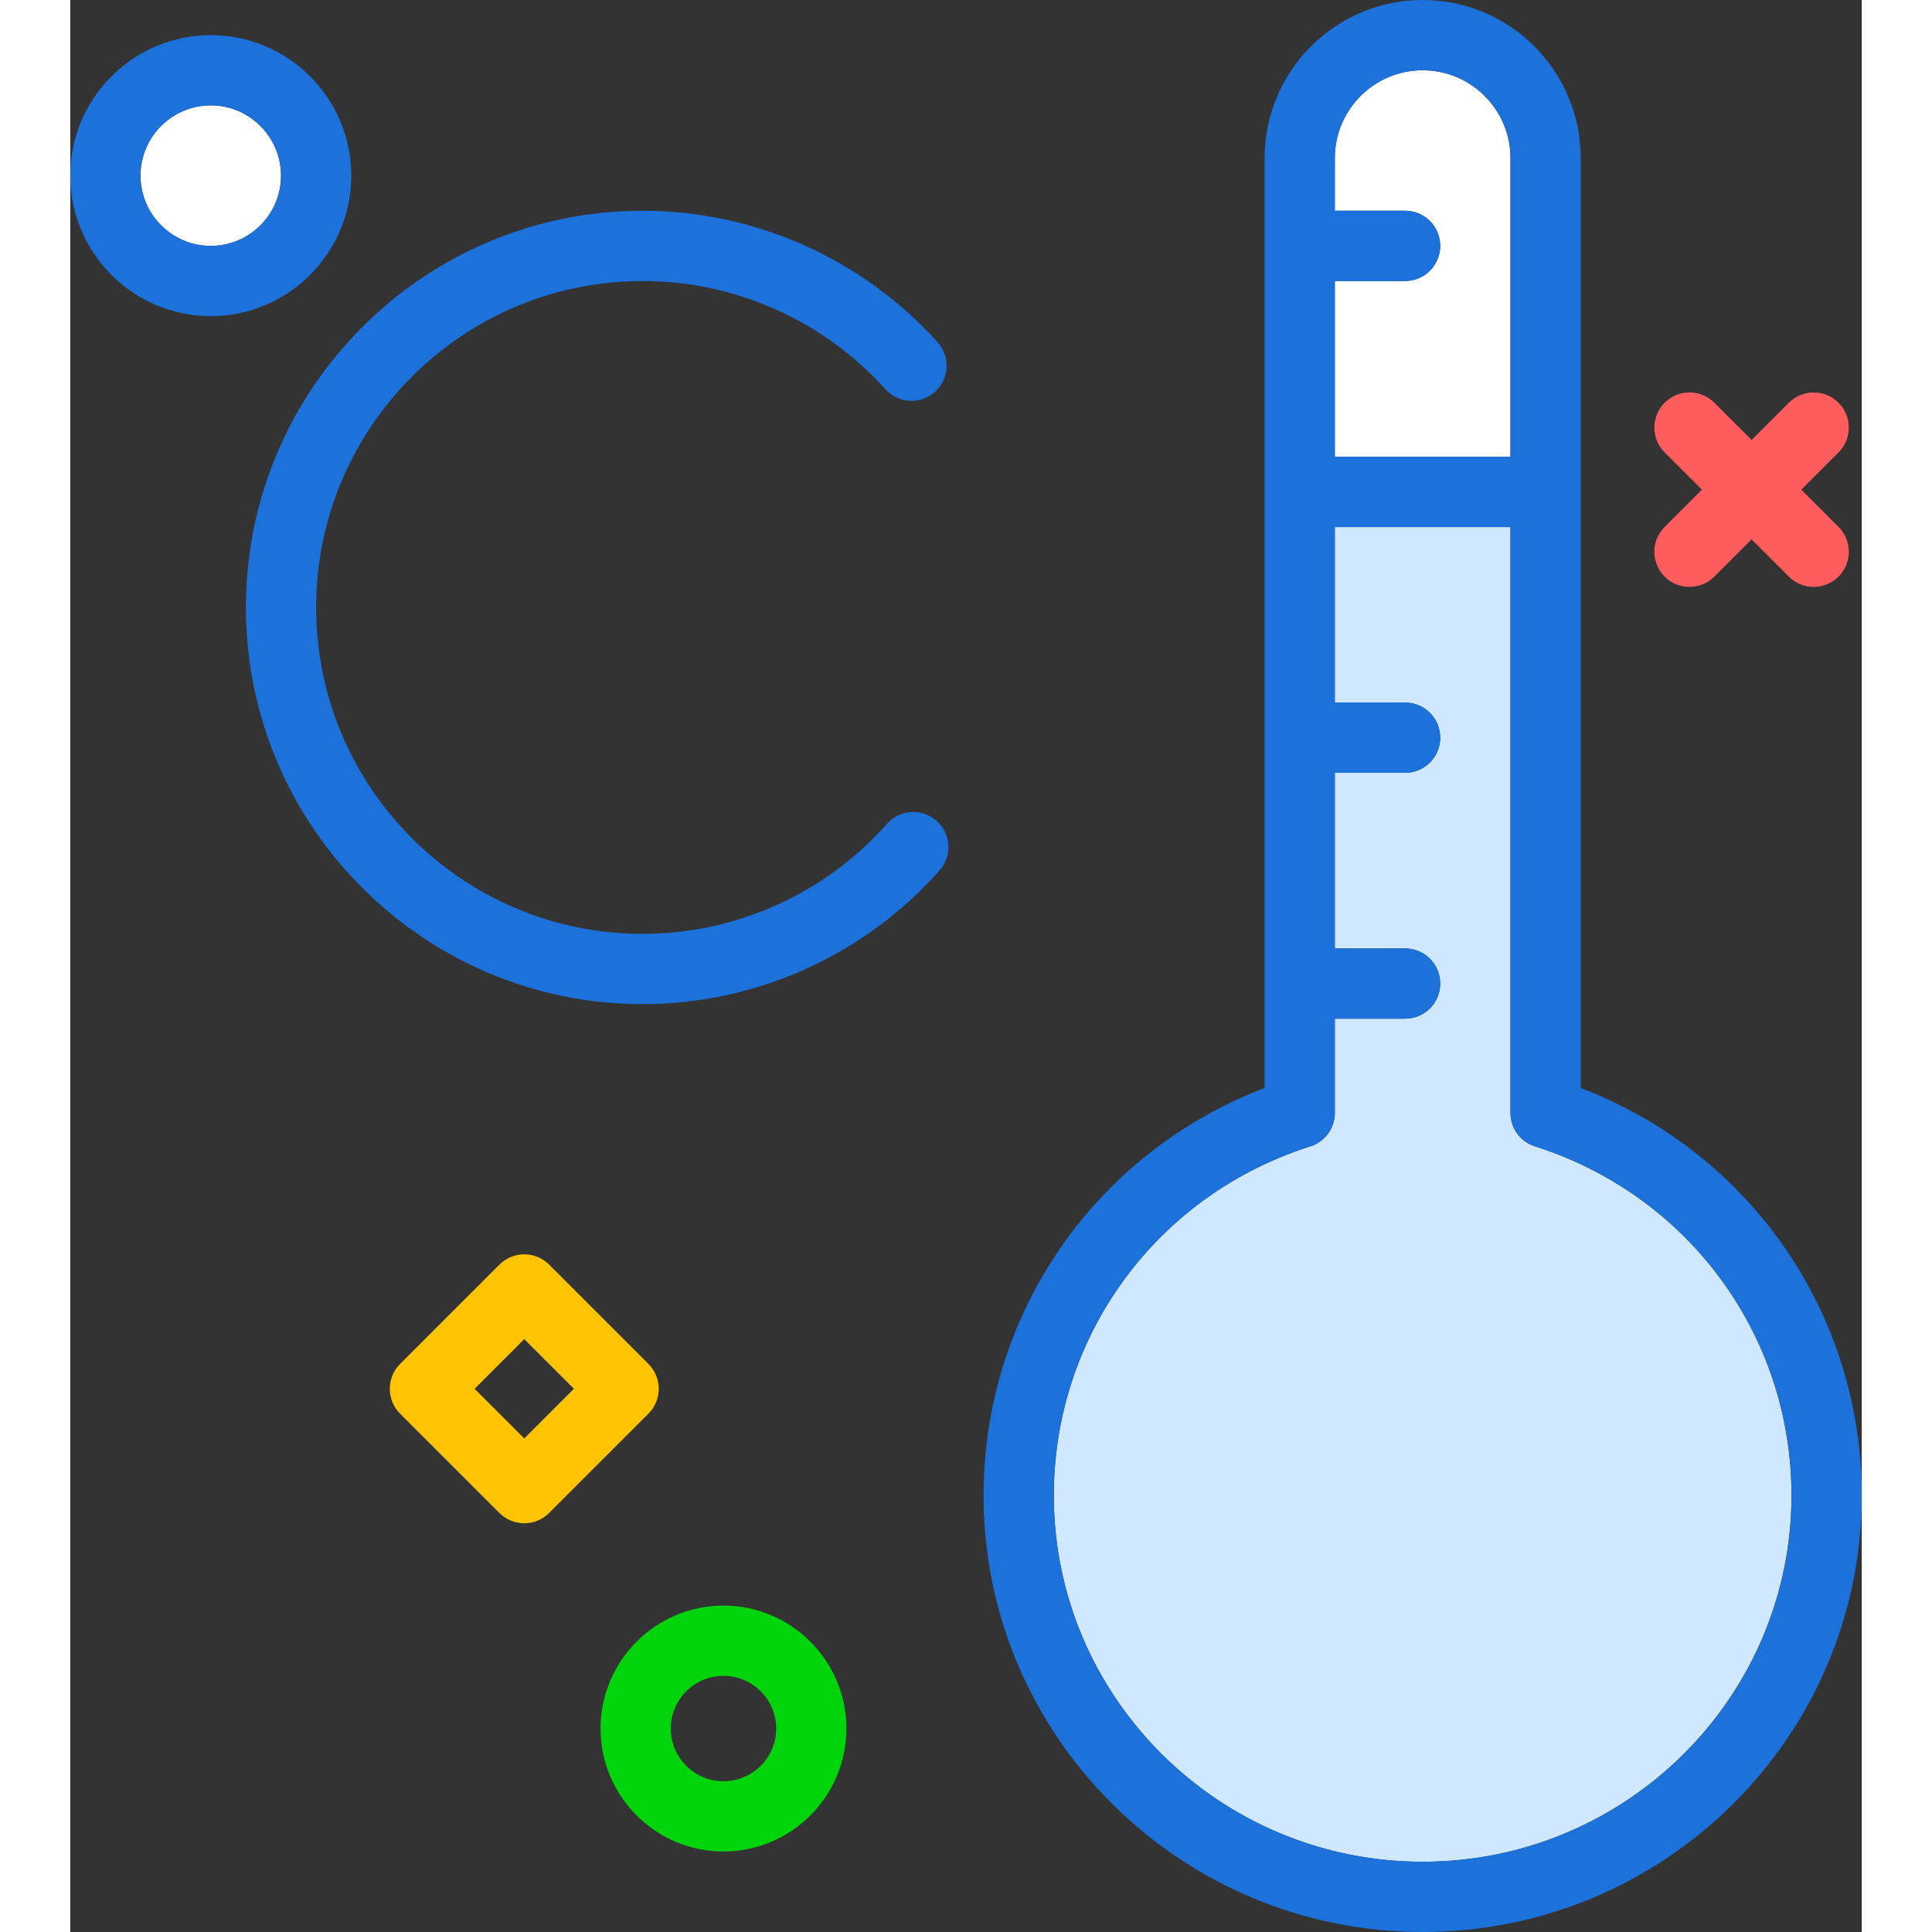 <?xml version="1.0" encoding="utf-8"?>
<!-- Generator: Adobe Illustrator 19.2.0, SVG Export Plug-In . SVG Version: 6.00 Build 0)  -->
<svg xmlns="http://www.w3.org/2000/svg" xmlns:xlink="http://www.w3.org/1999/xlink" version="1.1" id="celsius" x="0px" y="0px" viewBox="0 0 204 220" enable-background="new 0 0 204 220" xml:space="preserve" width="512" height="512">
<rect x="0" y="0" width="204" height="220" fill="#333333" stroke="none"/>
<g>
	<path fill="#FFFFFF" d="M16,12c-4.41,0-8,3.588-8,8s3.59,8,8,8s8-3.588,8-8S20.41,12,16,12z"/>
	<path fill="#FFFFFF" d="M152,24c2.211,0,4,1.791,4,4s-1.789,4-4,4h-8v20h20V18.004C164,12.488,159.516,8,154,8   s-10,4.488-10,10.004V24H152z"/>
	<path fill="#D0E8FF" d="M166.789,130.539c-1.66-0.527-2.789-2.068-2.789-3.812v-66.707h-20V80h8c2.211,0,4,1.791,4,4   s-1.789,4-4,4h-8v20h8c2.211,0,4,1.791,4,4s-1.789,4-4,4h-8v10.727c0,1.744-1.129,3.285-2.789,3.812   C123.738,136.082,112,152.055,112,170.285C112,193.287,130.84,212,154,212s42-18.713,42-41.715   C196,152.055,184.262,136.082,166.789,130.539z"/>
	<path fill="#1C71DA" d="M172,123.889V60v-3.981V18.004C172,8.076,163.926,0,154,0s-18,8.076-18,18.004v38.016V60v63.889   c-19.258,7.359-32,25.65-32,46.397C104,197.697,126.43,220,154,220s50-22.303,50-49.715   C204,149.539,191.258,131.248,172,123.889z M154,8c5.516,0,10,4.488,10,10.004V52h-20V32h8c2.211,0,4-1.791,4-4   s-1.789-4-4-4h-8v-5.996C144,12.488,148.484,8,154,8z M154,212c-23.16,0-42-18.713-42-41.715   c0-18.23,11.738-34.203,29.211-39.746c1.66-0.527,2.789-2.068,2.789-3.812V116h8c2.211,0,4-1.791,4-4s-1.789-4-4-4   h-8V88h8c2.211,0,4-1.791,4-4s-1.789-4-4-4h-8V60.02h20v66.707c0,1.744,1.129,3.285,2.789,3.812   C184.262,136.082,196,152.055,196,170.285C196,193.287,177.16,212,154,212z"/>
	<path fill="#1C71DA" d="M93.008,93.809c-7.059,7.965-17.203,12.533-27.836,12.533C44.676,106.342,28,89.668,28,69.172   S44.676,32,65.172,32c10.527,0,20.602,4.49,27.645,12.32c1.477,1.645,4,1.775,5.648,0.301   c1.641-1.478,1.777-4.006,0.297-5.648C90.207,29.457,77.965,24,65.172,24C40.266,24,20,44.264,20,69.172   c0,24.906,20.266,45.17,45.172,45.17c12.922,0,25.246-5.551,33.82-15.229c1.465-1.652,1.312-4.182-0.34-5.646   C97.004,92.006,94.473,92.154,93.008,93.809z"/>
	<path fill="#1C71DA" d="M32,20c0-8.822-7.176-16-16-16S0,11.178,0,20s7.176,16,16,16S32,28.822,32,20z M16,28   c-4.41,0-8-3.588-8-8s3.59-8,8-8s8,3.588,8,8S20.41,28,16,28z"/>
</g>
<path fill="#FF5D5D" d="M184.385,66.832c-1.023,0-2.047-0.391-2.828-1.171c-1.562-1.562-1.562-4.095,0-5.657  l14.143-14.142c1.56-1.562,4.094-1.562,5.656,0c1.562,1.562,1.562,4.095,0,5.657l-14.143,14.142  C186.433,66.442,185.409,66.832,184.385,66.832z"/>
<path fill="#FF5D5D" d="M198.528,66.831c-1.023,0-2.048-0.391-2.828-1.171l-14.143-14.143  c-1.562-1.562-1.562-4.095,0-5.657c1.56-1.562,4.096-1.562,5.656,0l14.143,14.143  c1.562,1.562,1.562,4.095,0,5.657C200.576,66.44,199.551,66.831,198.528,66.831z"/>
<path fill="#00D40B" d="M74.385,210.832c-7.72,0-14-6.28-14-14s6.28-14,14-14s14,6.28,14,14  S82.105,210.832,74.385,210.832z M74.385,190.832c-3.309,0-6,2.691-6,6s2.691,6,6,6s6-2.691,6-6  S77.694,190.832,74.385,190.832z"/>
<path fill="#FFC504" d="M51.699,173.458c-1.023,0-2.048-0.391-2.828-1.171l-11.313-11.313  c-1.562-1.562-1.562-4.095,0-5.657l11.313-11.313c1.56-1.562,4.096-1.562,5.656,0l11.313,11.313  c1.562,1.562,1.562,4.095,0,5.657L54.527,172.286C53.747,173.067,52.722,173.458,51.699,173.458z M46.043,158.144  l5.656,5.657l5.656-5.657l-5.656-5.657L46.043,158.144z"/>
</svg>

